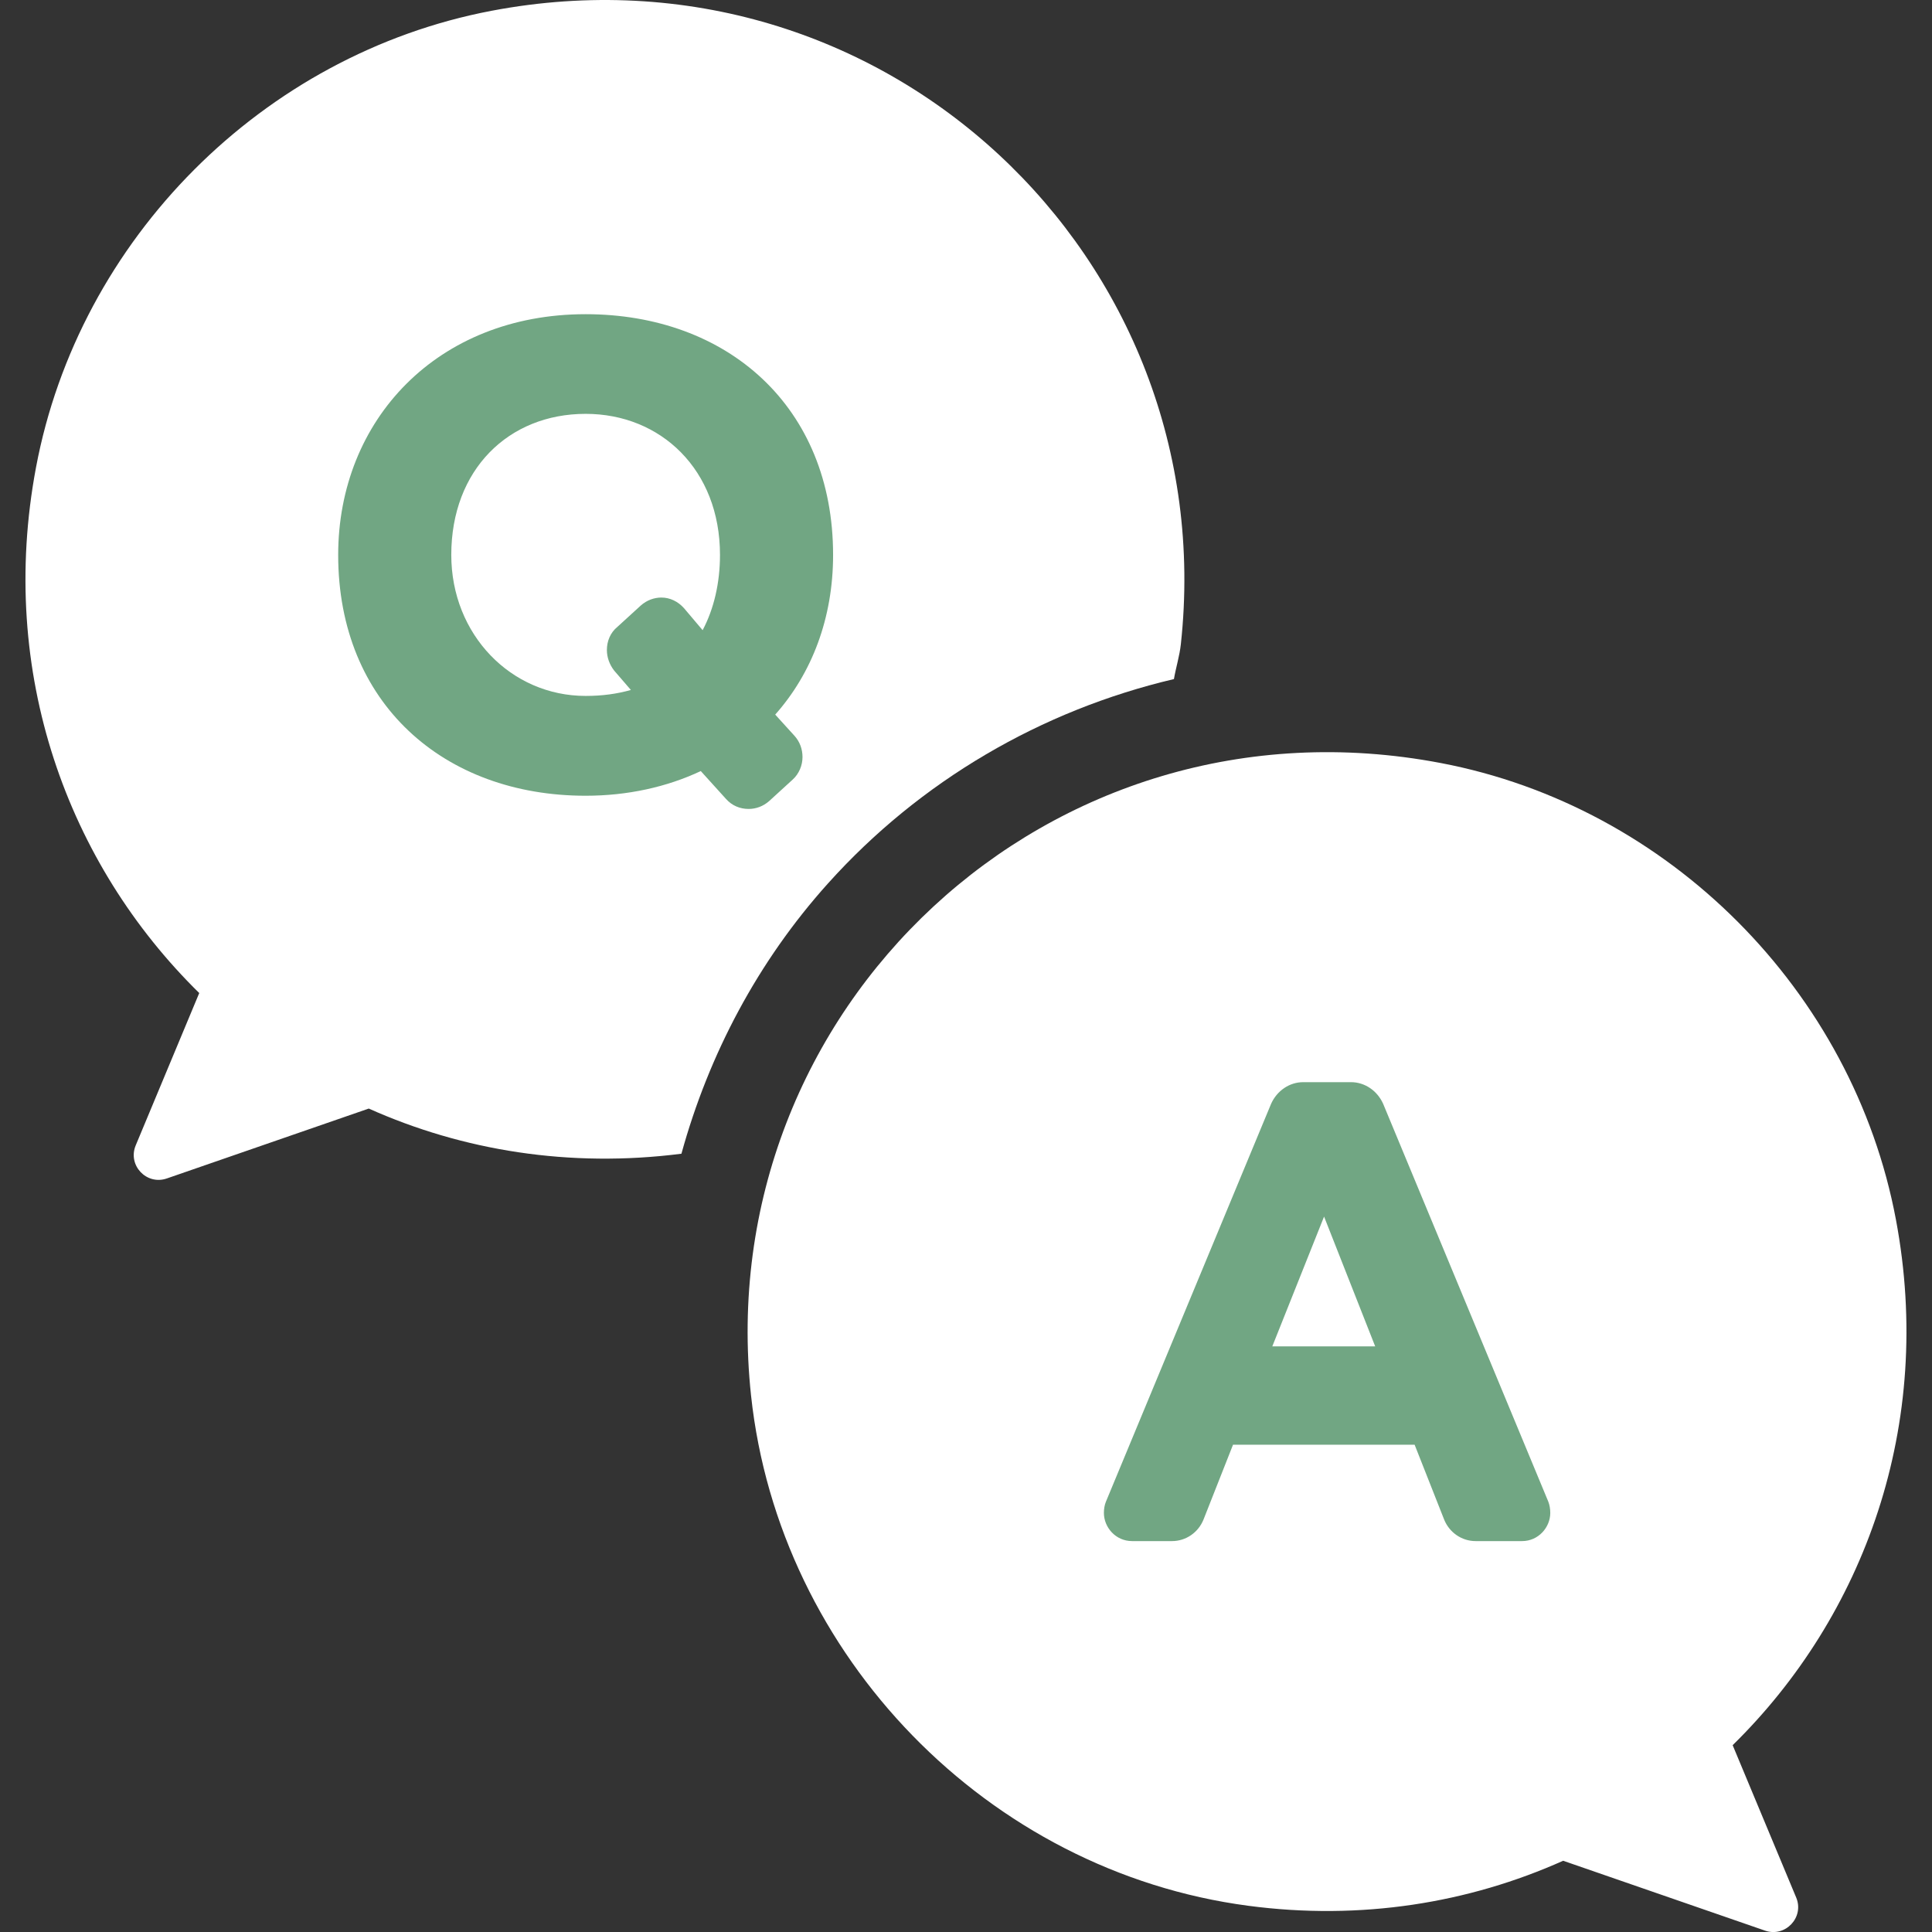 <?xml version="1.0" encoding="UTF-8"?>
<svg id="_レイヤー_1" data-name="レイヤー 1" xmlns="http://www.w3.org/2000/svg" width="24" height="24" viewBox="0 0 24 24">
  <rect x="0" y="0" width="24" height="24" fill="#333333" stroke="none"/>
  <defs>
    <style>
      .cls-1 {
        fill-rule: evenodd;
      }

      .cls-1, .cls-2, .cls-3 {
        stroke-width: 0px;
      }

      .cls-1, .cls-3 {
        fill: #fff;
      }

      .cls-2 {
        fill: #71a683;
      }
    </style>
  </defs>
  <path class="cls-3" d="M14.583,8.436c.025-.146.07-.286.086-.434C15.191,3.199,10.97-.79,6.106.134,3.267.674.98,2.968.447,5.808c-.479,2.552.395,4.925,2.028,6.528l-.789,1.892c-.103.247.134.499.387.411l2.508-.868c1.164.521,2.492.739,3.884.561.34-1.234.95-2.389,1.819-3.356,1.147-1.278,2.655-2.153,4.298-2.54Z"/>
  <path class="cls-1" d="M21.524,21.679c1.633-1.602,2.507-3.976,2.028-6.528-.533-2.84-2.819-5.134-5.657-5.673-4.862-.925-9.081,3.06-8.565,7.86.349,3.24,2.945,5.909,6.175,6.336,1.402.186,2.74-.034,3.913-.559l2.508.868c.252.087.49-.165.387-.411l-.789-1.892h0Z"/>
  <path class="cls-2" d="M15.317,17.947l-.366.928c-.065.163-.22.269-.391.269h-.497c-.204,0-.35-.171-.35-.35,0-.049.008-.098.025-.139l2.052-4.943c.073-.163.228-.269.399-.269h.594c.171,0,.326.106.399.269l2.052,4.943c.016.041.024.09.024.139,0,.179-.147.35-.35.35h-.578c-.171,0-.326-.106-.391-.269l-.366-.928h-2.256ZM15.805,16.725h1.278l-.635-1.612-.643,1.612Z"/>
  <path class="cls-2" d="M8.704,9.579c-.421.198-.909.306-1.429.306-1.76,0-3.074-1.148-3.074-2.991,0-1.677,1.231-2.991,3.074-2.991,1.76,0,3.074,1.148,3.074,2.991,0,.785-.264,1.471-.719,1.983l.24.264c.066.074.099.165.099.264s-.041.207-.124.281l-.289.264c-.074.066-.165.099-.256.099-.108,0-.207-.041-.281-.124l-.314-.347ZM8.729,7.827c.14-.264.215-.587.215-.934,0-1.058-.735-1.752-1.669-1.752-.958,0-1.669.694-1.669,1.752,0,.992.744,1.752,1.669,1.752.207,0,.388-.025.562-.074l-.207-.24c-.058-.074-.091-.165-.091-.256,0-.108.041-.215.132-.289l.289-.264c.074-.066.166-.099.256-.099.107,0,.207.049.281.132l.231.273Z"/>
</svg>